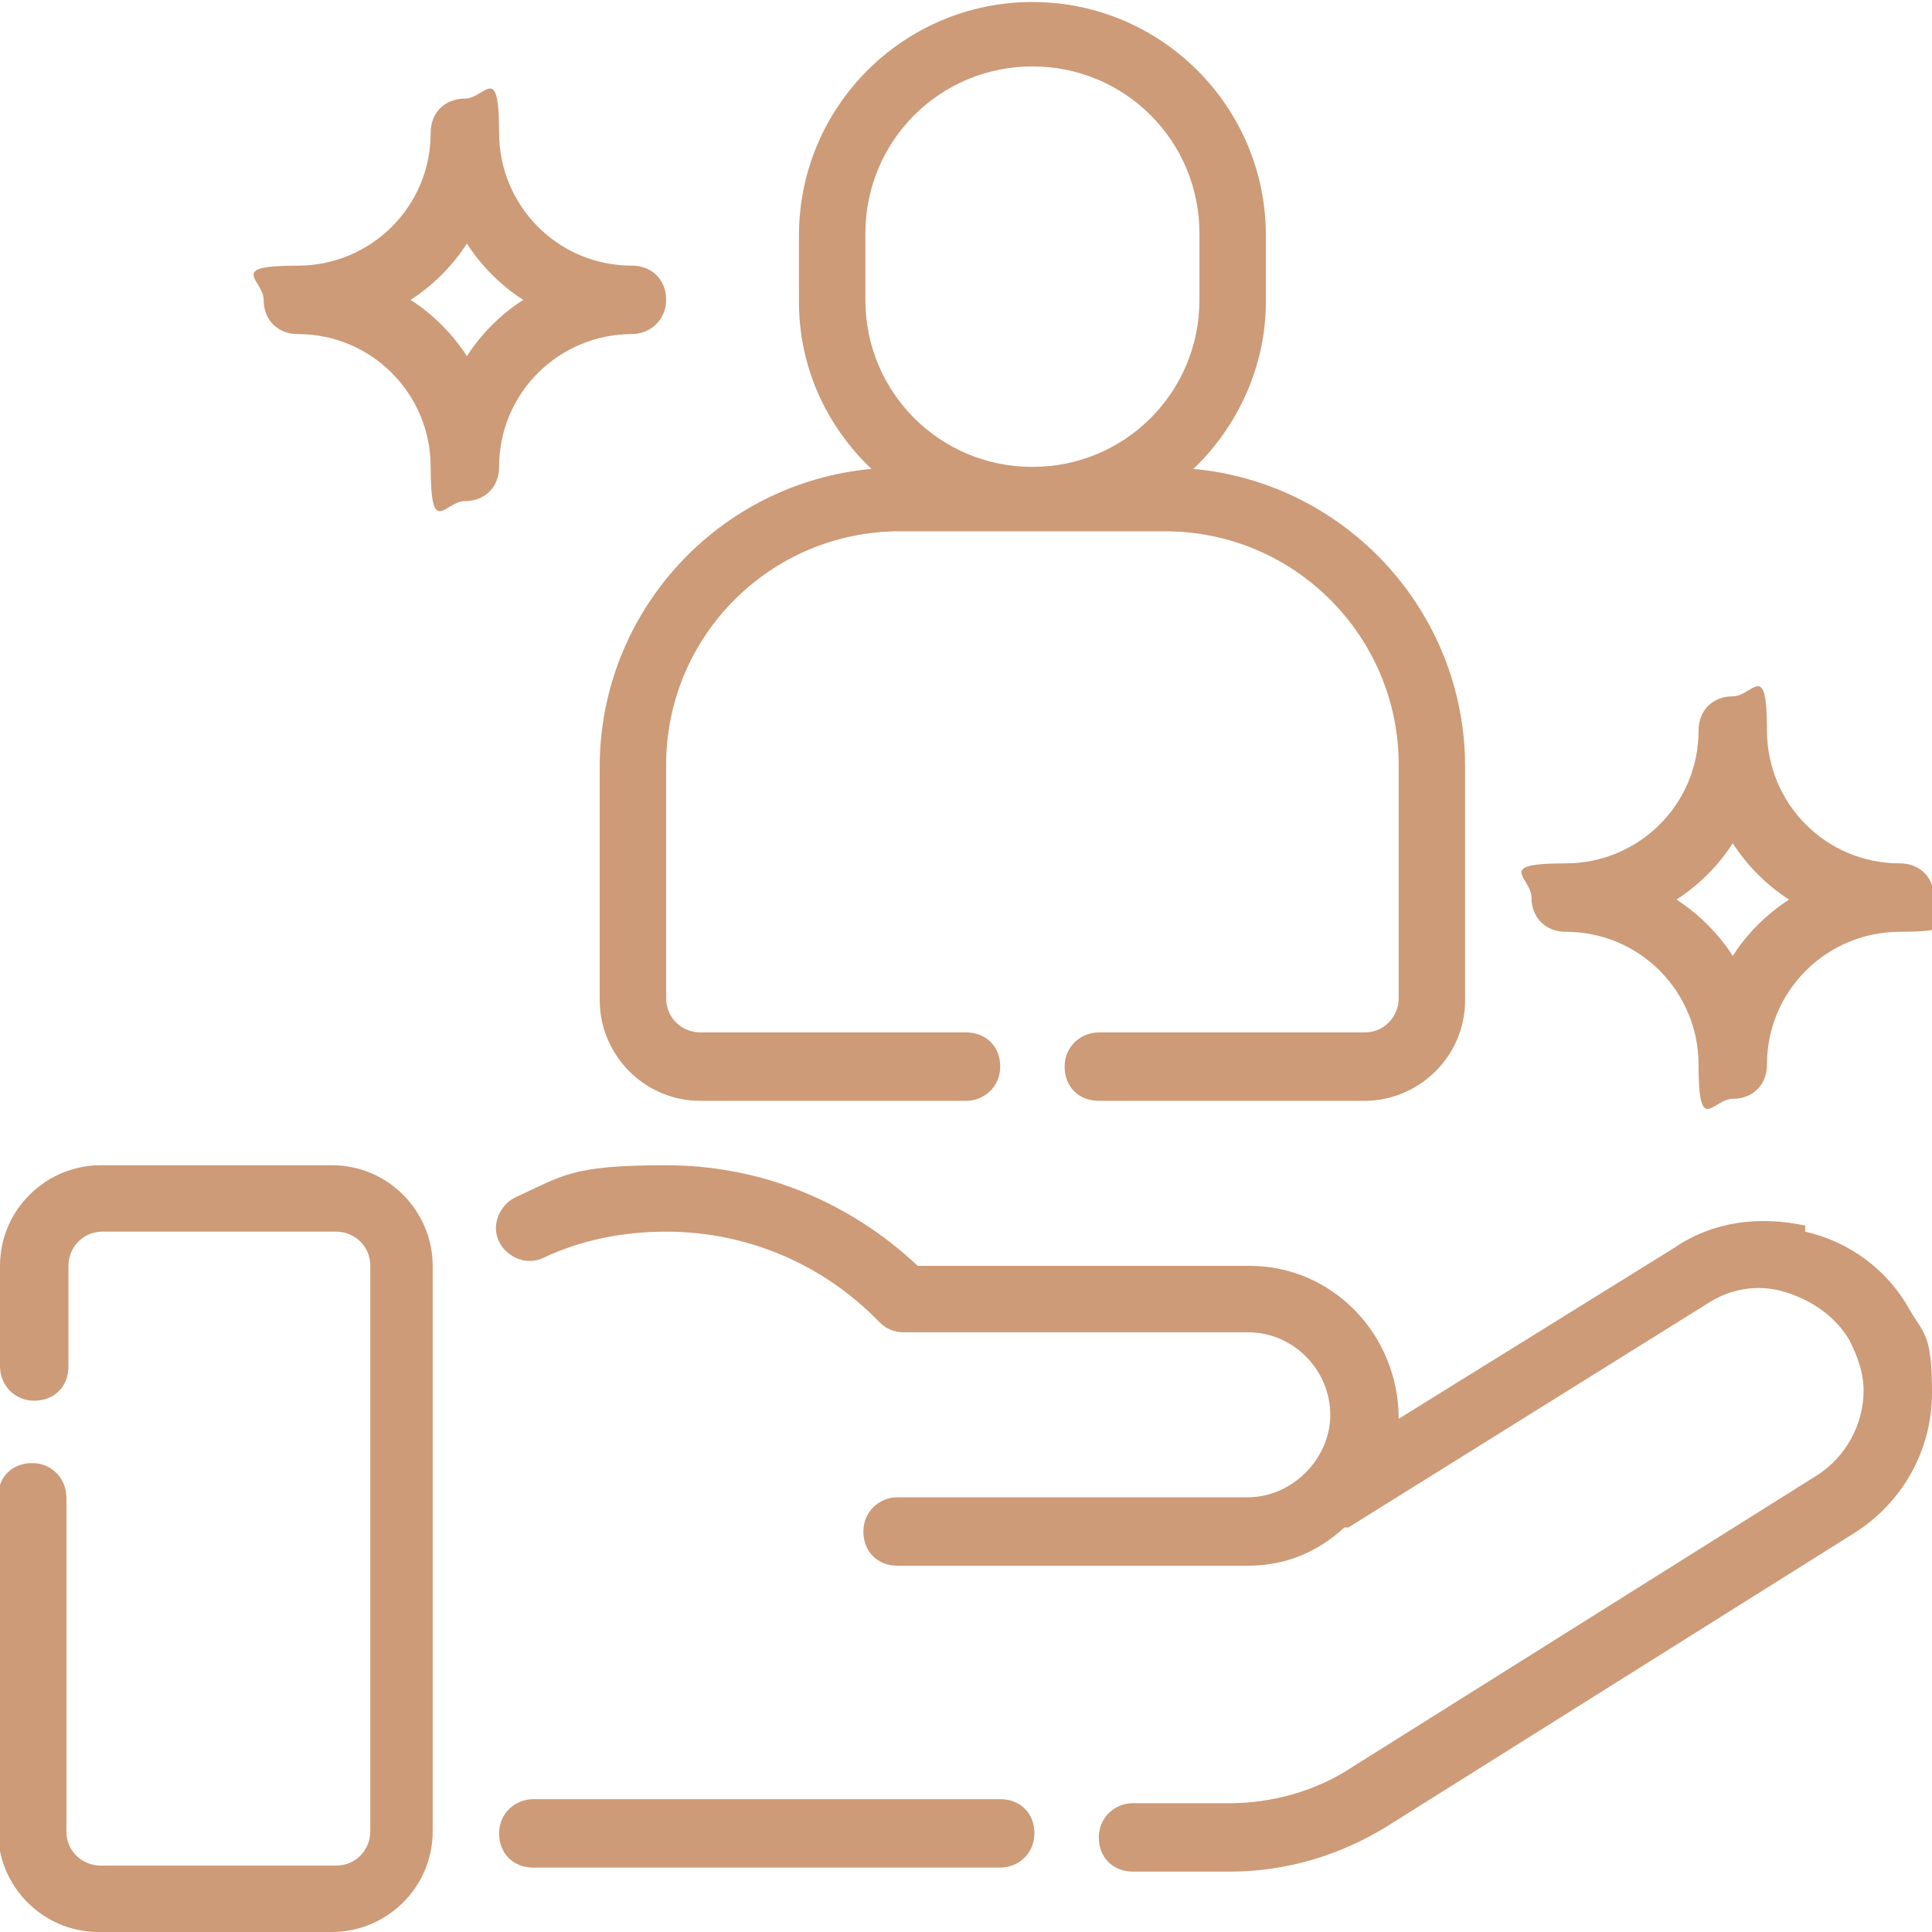 <svg viewBox="0 0 96 96" version="1.1" xmlns="http://www.w3.org/2000/svg" id="Layer_1">
  
  <defs>
    <style>
      .st0 {
        fill: #cd9b77;
      }
    </style>
  </defs>
  <path d="M16.6,57.9H5c-2.7,0-5,2.2-5,5v5c0,.9.7,1.7,1.7,1.7s1.7-.7,1.7-1.7v-5c0-.9.7-1.7,1.7-1.7h11.6c.9,0,1.7.7,1.7,1.7v28.1c0,.9-.7,1.7-1.7,1.7H5c-.9,0-1.7-.7-1.7-1.7v-16.6c0-.9-.7-1.7-1.7-1.7s-1.7.7-1.7,1.7v16.6c0,2.7,2.2,5,5,5h11.6c2.7,0,5-2.2,5-5v-28.1c0-2.7-2.2-5-5-5Z" class="st0"></path>
  <path d="M49.7,89.4h-23.2c-.9,0-1.7.7-1.7,1.7s.7,1.7,1.7,1.7h23.2c.9,0,1.7-.7,1.7-1.7s-.7-1.7-1.7-1.7Z" class="st0"></path>
  <path d="M89.7,60.9c-2.3-.5-4.6-.2-6.5,1.1l-13.7,8.5h0c0-4.2-3.3-7.6-7.4-7.6h-16.5c-3.4-3.2-7.8-5-12.5-5s-5.1.5-7.5,1.6c-.8.4-1.2,1.4-.8,2.2.4.8,1.4,1.2,2.2.8,1.9-.9,4-1.3,6.1-1.3,4,0,7.8,1.6,10.6,4.5.3.3.7.5,1.2.5h17.1c2.3,0,4.1,1.9,4.1,4.1s-1.9,4.1-4.1,4.1h-17.4c-.9,0-1.7.7-1.7,1.7s.7,1.7,1.7,1.7h17.4c1.9,0,3.5-.7,4.8-1.9,0,0,.1,0,.2,0l17.8-11.1c1.2-.8,2.6-1,3.9-.6s2.5,1.2,3.2,2.4c.4.8.7,1.6.7,2.5,0,1.7-.9,3.3-2.3,4.2l-23.1,14.5c-1.8,1.2-4,1.8-6.1,1.8h-4.8c-.9,0-1.7.7-1.7,1.7s.7,1.7,1.7,1.7h4.8c2.8,0,5.5-.8,7.9-2.3l23.1-14.5c2.4-1.5,3.9-4.1,3.9-7s-.4-2.9-1.1-4.1c-1.1-2-3-3.4-5.2-3.9h0Z" class="st0"></path>
  <path d="M29.8,38.1v11.6c0,2.7,2.2,5,5,5h13.2c.9,0,1.7-.7,1.7-1.7s-.7-1.7-1.7-1.7h-13.2c-.9,0-1.7-.7-1.7-1.7v-11.6c0-6.4,5.2-11.6,11.6-11.6h13.2c6.4,0,11.6,5.2,11.6,11.6v11.6c0,.9-.7,1.7-1.7,1.7h-13.2c-.9,0-1.7.7-1.7,1.7s.7,1.7,1.7,1.7h13.2c2.7,0,5-2.2,5-5v-11.6c0-7.7-5.9-14.1-13.5-14.8,2.2-2.1,3.6-5.1,3.6-8.3v-3.3c0-6.4-5.2-11.6-11.6-11.6s-11.6,5.2-11.6,11.6v3.3c0,3.3,1.4,6.2,3.6,8.3-7.6.7-13.5,7.1-13.5,14.8ZM43,14.9v-3.3c0-4.6,3.7-8.3,8.3-8.3s8.3,3.7,8.3,8.3v3.3c0,4.6-3.7,8.3-8.3,8.3s-8.3-3.7-8.3-8.3Z" class="st0"></path>
  <path d="M77.8,46.3c3.7,0,6.6,3,6.6,6.6s.7,1.7,1.7,1.7,1.7-.7,1.7-1.7c0-3.7,3-6.6,6.6-6.6s1.7-.7,1.7-1.7-.7-1.7-1.7-1.7c-3.7,0-6.6-3-6.6-6.6s-.7-1.7-1.7-1.7-1.7.7-1.7,1.7c0,3.7-3,6.6-6.6,6.6s-1.7.7-1.7,1.7.7,1.7,1.7,1.7ZM86.1,41.9c.7,1.1,1.7,2.1,2.8,2.8-1.1.7-2.1,1.7-2.8,2.8-.7-1.1-1.7-2.1-2.8-2.8,1.1-.7,2.1-1.7,2.8-2.8Z" class="st0"></path>
  <path d="M31.4,16.6c.9,0,1.7-.7,1.7-1.7s-.7-1.7-1.7-1.7c-3.7,0-6.6-3-6.6-6.6s-.7-1.7-1.7-1.7-1.7.7-1.7,1.7c0,3.7-3,6.6-6.6,6.6s-1.7.7-1.7,1.7.7,1.7,1.7,1.7c3.7,0,6.6,3,6.6,6.6s.7,1.7,1.7,1.7,1.7-.7,1.7-1.7c0-3.7,3-6.6,6.6-6.6ZM23.2,17.7c-.7-1.1-1.7-2.1-2.8-2.8,1.1-.7,2.1-1.7,2.8-2.8.7,1.1,1.7,2.1,2.8,2.8-1.1.7-2.1,1.7-2.8,2.8Z" class="st0"></path>
</svg>
